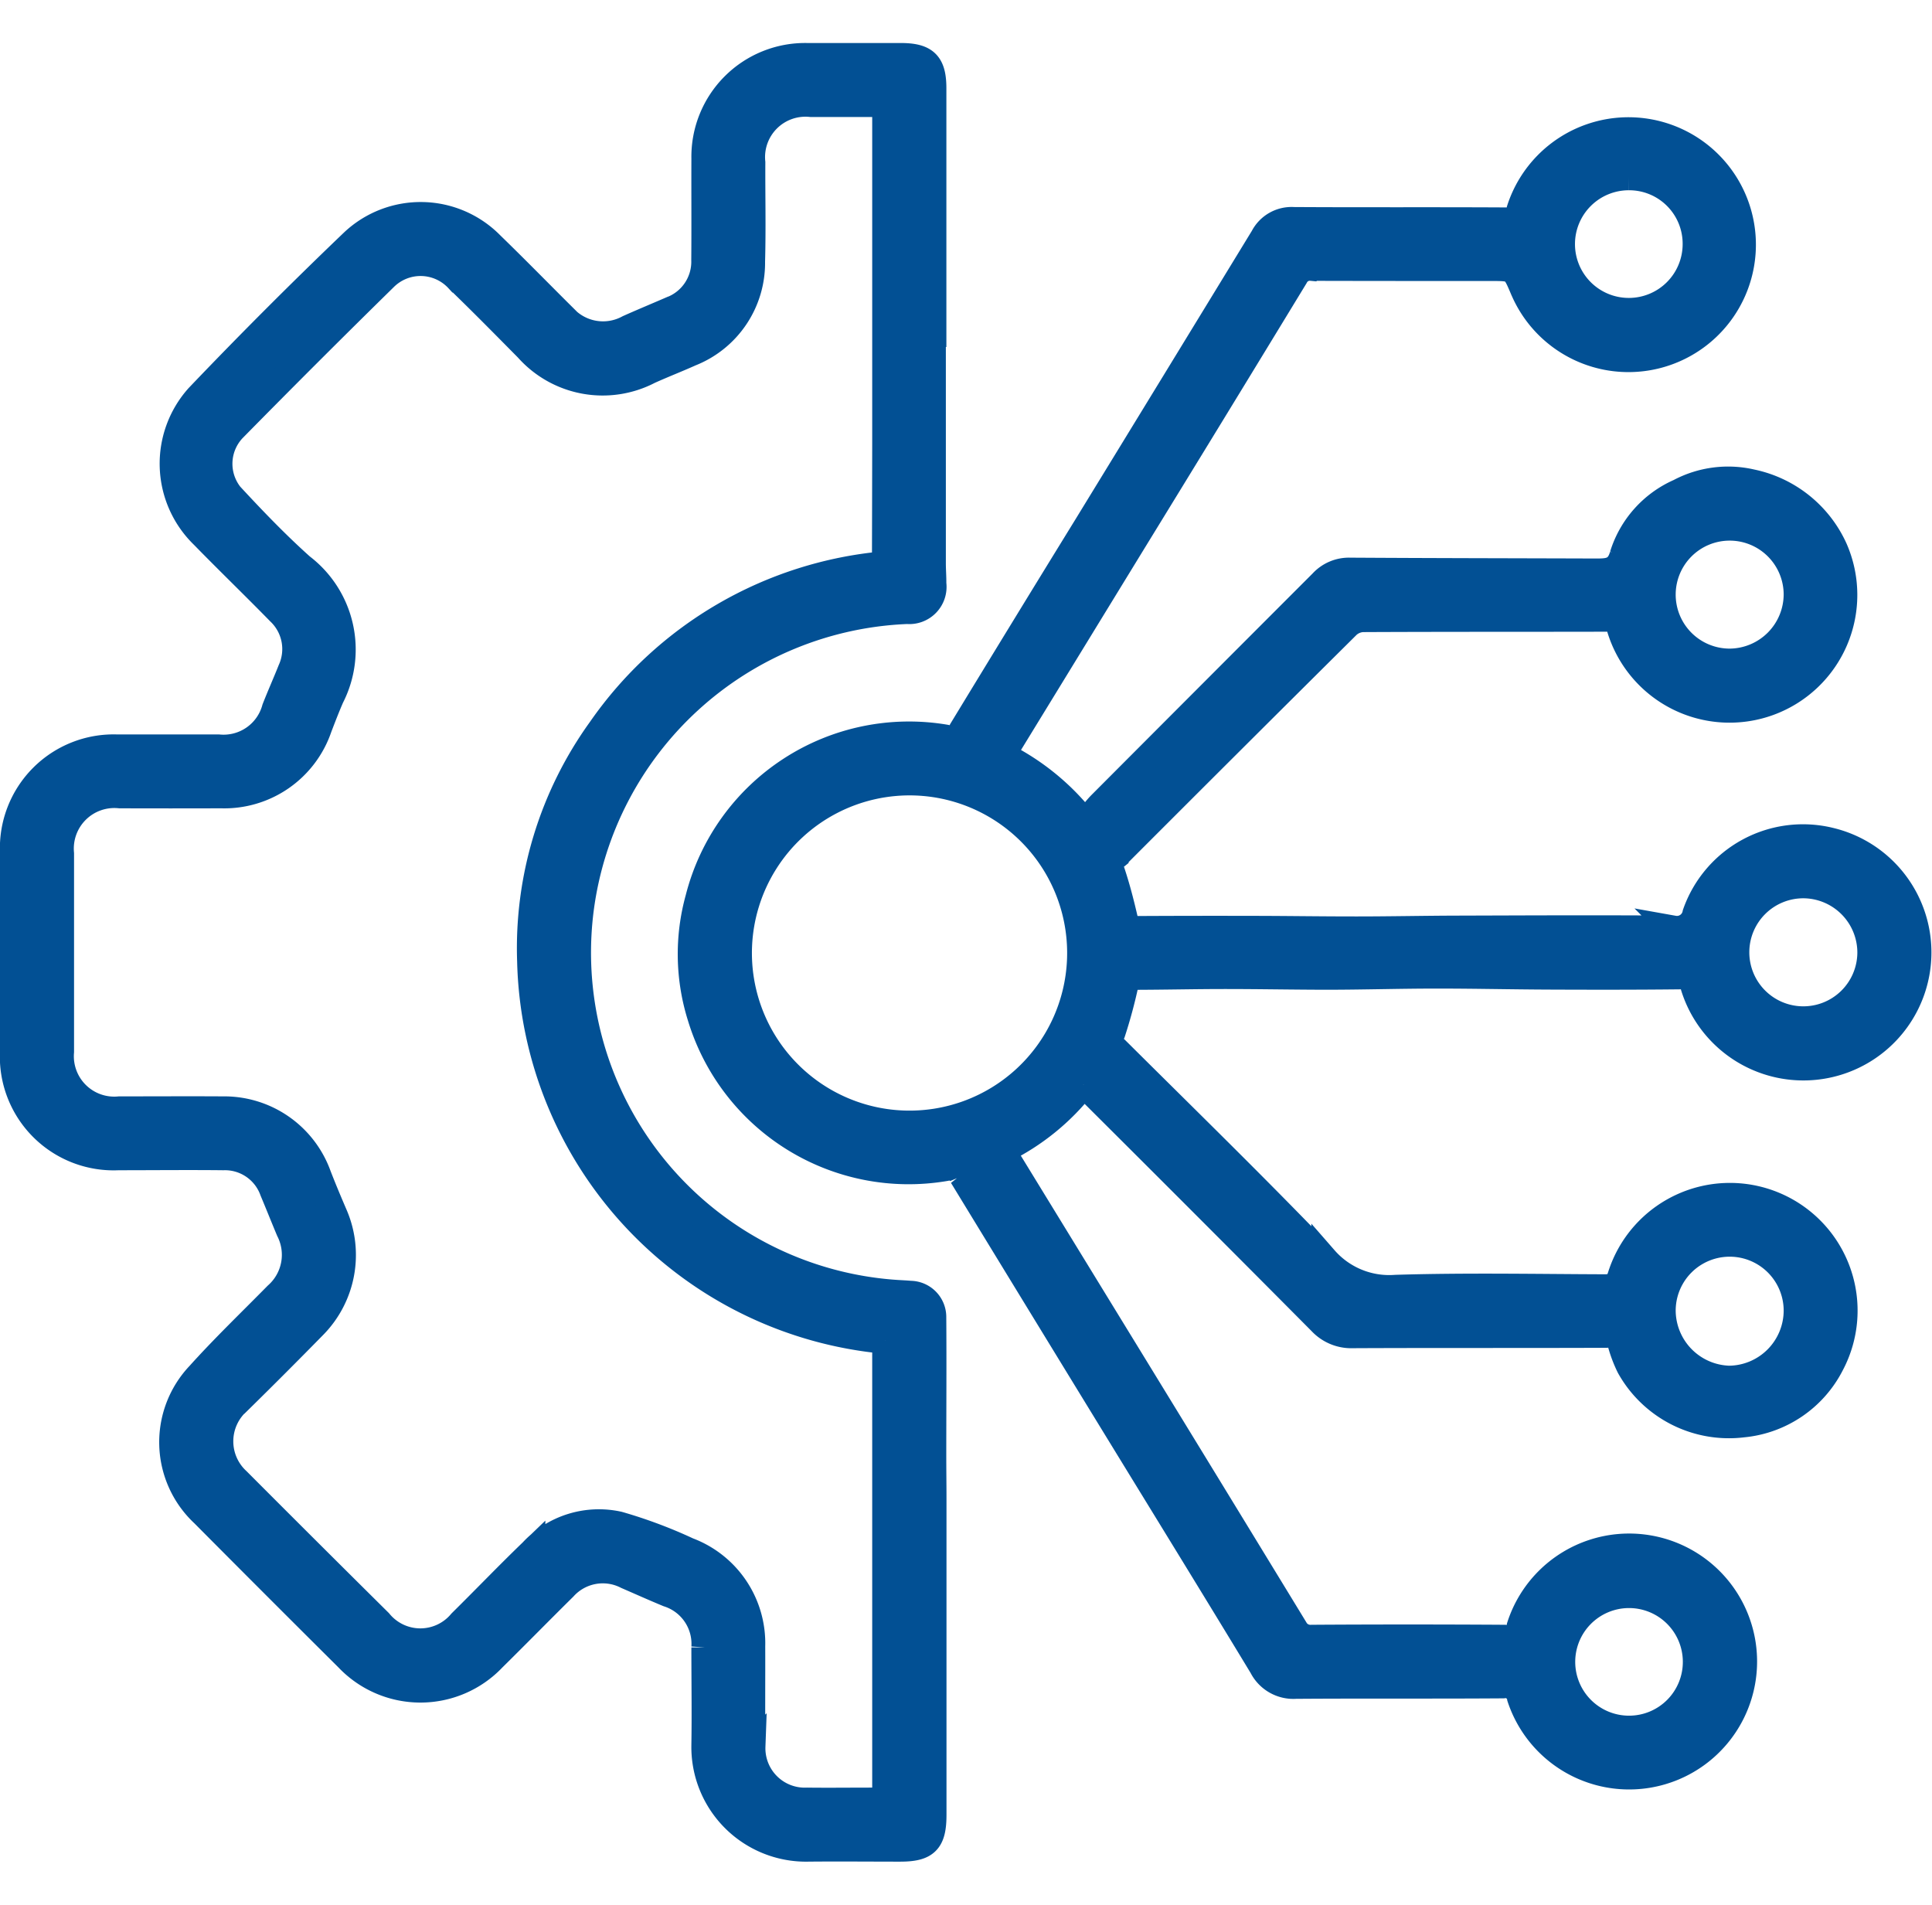 <svg xmlns="http://www.w3.org/2000/svg" width="73.033" height="72" viewBox="0 0 73.033 72">
  <g id="Group_303" data-name="Group 303" transform="translate(-1995.501 -1242)">
    <rect id="Rectangle_103" data-name="Rectangle 103" width="72" height="72" transform="translate(1996 1242)" fill="none"/>
    <g id="Group_304" data-name="Group 304" transform="translate(901.314 -66.374)">
      <path id="Path_18" data-name="Path 18" d="M315.781,68.653a8.712,8.712,0,0,1-3.051,2.478c.086.156.152.29.23.418q2.3,3.755,4.6,7.509,3.1,5.06,6.189,10.124a.683.683,0,0,0,.671.387q3.639-.023,7.278,0a.509.509,0,0,0,.584-.439,4.337,4.337,0,1,1,.011,2.688.561.561,0,0,0-.65-.468c-2.61.018-5.221,0-7.831.018a1.323,1.323,0,0,1-1.273-.722c-1.8-2.972-3.622-5.928-5.436-8.89q-2.954-4.823-5.9-9.651a.531.531,0,0,0-.635-.308,8.216,8.216,0,0,1-9.253-5.7,7.881,7.881,0,0,1-.081-4.486,8.21,8.21,0,0,1,9.34-6.069.506.506,0,0,0,.612-.283q2.352-3.868,4.726-7.723,3.34-5.454,6.673-10.913a1.2,1.2,0,0,1,1.141-.646c2.653.017,5.306,0,7.959.015a.5.5,0,0,0,.594-.421,4.317,4.317,0,1,1,.166,3.09c-.012-.026-.024-.052-.035-.078-.343-.81-.343-.81-1.244-.81-2.256,0-4.511,0-6.767-.006a.621.621,0,0,0-.613.336q-3.063,5.033-6.146,10.054-2.33,3.806-4.661,7.611c-.08.13-.153.265-.249.431a8.98,8.98,0,0,1,3.122,2.569c.218-.266.388-.511.595-.719q4.176-4.188,8.358-8.372a1.374,1.374,0,0,1,1.052-.446c3.092.019,6.185.022,9.277.032.471,0,.863,0,1.037-.617a3.875,3.875,0,0,1,2.143-2.4,3.915,3.915,0,0,1,2.725-.357,4.43,4.43,0,0,1,3.128,2.5,4.329,4.329,0,1,1-8.11,2.98.406.406,0,0,0-.476-.339c-3.079.007-6.157,0-9.236.015a.921.921,0,0,0-.585.245q-4.394,4.362-8.769,8.743a.49.49,0,0,0-.134.59c.2.6.358,1.222.5,1.842.051.222.122.315.354.313q2.164-.012,4.328-.007c1.359,0,2.718.023,4.078.022,1.273,0,2.546-.028,3.82-.031,2.718-.008,5.437-.021,8.155,0a.719.719,0,0,0,.833-.575,4.3,4.3,0,0,1,5.121-2.744,4.339,4.339,0,1,1-5.186,5.512.483.483,0,0,0-.56-.406c-1.66.018-3.32.016-4.98.009-1.4-.006-2.8-.039-4.194-.038-1.344,0-2.688.041-4.032.044-1.317,0-2.634-.027-3.95-.027-1.146,0-2.293.028-3.439.03-.239,0-.3.1-.346.318a18.623,18.623,0,0,1-.489,1.8.512.512,0,0,0,.129.628c2.644,2.63,5.316,5.235,7.9,7.927a3.242,3.242,0,0,0,2.693,1.1c2.622-.08,5.248-.03,7.873-.02.332,0,.509-.05.629-.43a4.327,4.327,0,1,1,7.949,3.33,4.187,4.187,0,0,1-3.335,2.266,4.3,4.3,0,0,1-4.281-2.176,5.007,5.007,0,0,1-.319-.83.5.5,0,0,0-.56-.381c-3.192.013-6.384,0-9.576.015a1.563,1.563,0,0,1-1.206-.494q-4.288-4.318-8.6-8.611c-.109-.109-.224-.213-.377-.357m-13.033-5.236a6.458,6.458,0,1,0,6.722-6.193,6.461,6.461,0,0,0-6.722,6.193m37.438,16.36a2.59,2.59,0,0,0,2.559-2.585,2.541,2.541,0,0,0-5.082.01,2.6,2.6,0,0,0,2.523,2.575m2.823-18.669a2.542,2.542,0,1,0,2.521,2.568,2.554,2.554,0,0,0-2.521-2.568m-4.076,29.337a2.534,2.534,0,1,0-2.518,2.561,2.532,2.532,0,0,0,2.518-2.561m3.812-40.324a2.541,2.541,0,1,0-2.536,2.549,2.558,2.558,0,0,0,2.536-2.549M336.4,34.343a2.535,2.535,0,1,0,2.534,2.546,2.521,2.521,0,0,0-2.534-2.546" transform="translate(819.36 1280.723)" fill="#025094" stroke="#025094" stroke-width="1"/>
      <path id="Path_19" data-name="Path 19" d="M34.756,10.493q0,4.338,0,8.677c0,.254.022.509.018.763a.907.907,0,0,1-.978,1.029,12.967,12.967,0,0,0-12.351,11.3A12.9,12.9,0,0,0,33.4,46.756c.17.011.34.017.51.033a.869.869,0,0,1,.862.881c.013,1.745,0,3.489,0,5.234,0,.537.008,1.074.008,1.611q0,5.98,0,11.959c0,1-.272,1.272-1.254,1.272-1.163,0-2.327-.012-3.49,0a3.835,3.835,0,0,1-3.9-3.9c.02-1.234,0-2.468,0-3.7a1.988,1.988,0,0,0-1.38-2.026c-.524-.217-1.042-.449-1.562-.675a1.985,1.985,0,0,0-2.379.435c-.9.888-1.781,1.789-2.68,2.675a3.779,3.779,0,0,1-5.482,0Q9.917,57.835,7.2,55.1a3.7,3.7,0,0,1-.169-5.252c.938-1.042,1.953-2.015,2.937-3.015a2.036,2.036,0,0,0,.466-2.449c-.21-.5-.408-1-.616-1.495a1.925,1.925,0,0,0-1.88-1.279c-1.319-.015-2.639,0-3.958,0A3.8,3.8,0,0,1,0,37.621q0-3.766,0-7.533a3.8,3.8,0,0,1,3.936-3.951c1.277,0,2.554,0,3.83,0A2.018,2.018,0,0,0,9.9,24.66c.191-.488.406-.968.6-1.456a1.933,1.933,0,0,0-.435-2.2c-.95-.972-1.929-1.916-2.878-2.889A3.777,3.777,0,0,1,7,12.881q2.864-3,5.864-5.87a3.724,3.724,0,0,1,5.2.118c.916.888,1.806,1.8,2.712,2.7a2.017,2.017,0,0,0,2.486.446c.531-.237,1.068-.46,1.6-.69A1.936,1.936,0,0,0,26.132,7.7c.011-1.277,0-2.553.005-3.83A3.8,3.8,0,0,1,30.017,0c1.177,0,2.355,0,3.532,0,.935,0,1.227.288,1.227,1.213q0,4.639,0,9.278h-.021M32.972,48.55A14.758,14.758,0,0,1,19.549,34.2a14.128,14.128,0,0,1,2.665-8.754A14.645,14.645,0,0,1,32.94,19.211c.009-.139.023-.25.023-.361q.006-2.124.009-4.248,0-6.108,0-12.216c0-.589,0-.589-.607-.59-.738,0-1.476,0-2.213,0a2.027,2.027,0,0,0-2.22,2.222c-.006,1.249.025,2.5-.01,3.745A3.669,3.669,0,0,1,25.6,11.225c-.517.233-1.047.437-1.564.671a3.794,3.794,0,0,1-4.592-.849c-.868-.877-1.733-1.758-2.621-2.614a1.933,1.933,0,0,0-2.792-.058q-2.853,2.8-5.66,5.653a1.916,1.916,0,0,0-.17,2.566c.863.933,1.747,1.854,2.693,2.7a3.938,3.938,0,0,1,1.12,4.93c-.164.377-.312.761-.459,1.145a3.776,3.776,0,0,1-3.692,2.56q-1.915.006-3.831,0A2.032,2.032,0,0,0,1.8,30.14q0,3.746,0,7.491a2.027,2.027,0,0,0,2.214,2.187c1.305,0,2.611-.008,3.916,0a3.771,3.771,0,0,1,3.6,2.5c.19.489.393.973.6,1.455a3.809,3.809,0,0,1-.775,4.218q-1.4,1.428-2.823,2.826a2.022,2.022,0,0,0-.06,3.027q2.674,2.681,5.363,5.346a2.01,2.01,0,0,0,3.1.015c.9-.888,1.774-1.8,2.681-2.674a3.436,3.436,0,0,1,3.27-1.023,17.957,17.957,0,0,1,2.619.98A3.739,3.739,0,0,1,27.928,60.1c.005,1.263-.009,2.526.008,3.788a1.989,1.989,0,0,0,2.079,2.059c.794.01,1.589,0,2.384,0,.573,0,.573,0,.573-.581q0-7.363,0-14.727V48.55" transform="translate(1094.686 1310.5)" fill="#025094" stroke="#025094" stroke-width="1"/>
    </g>
  </g>
</svg>
